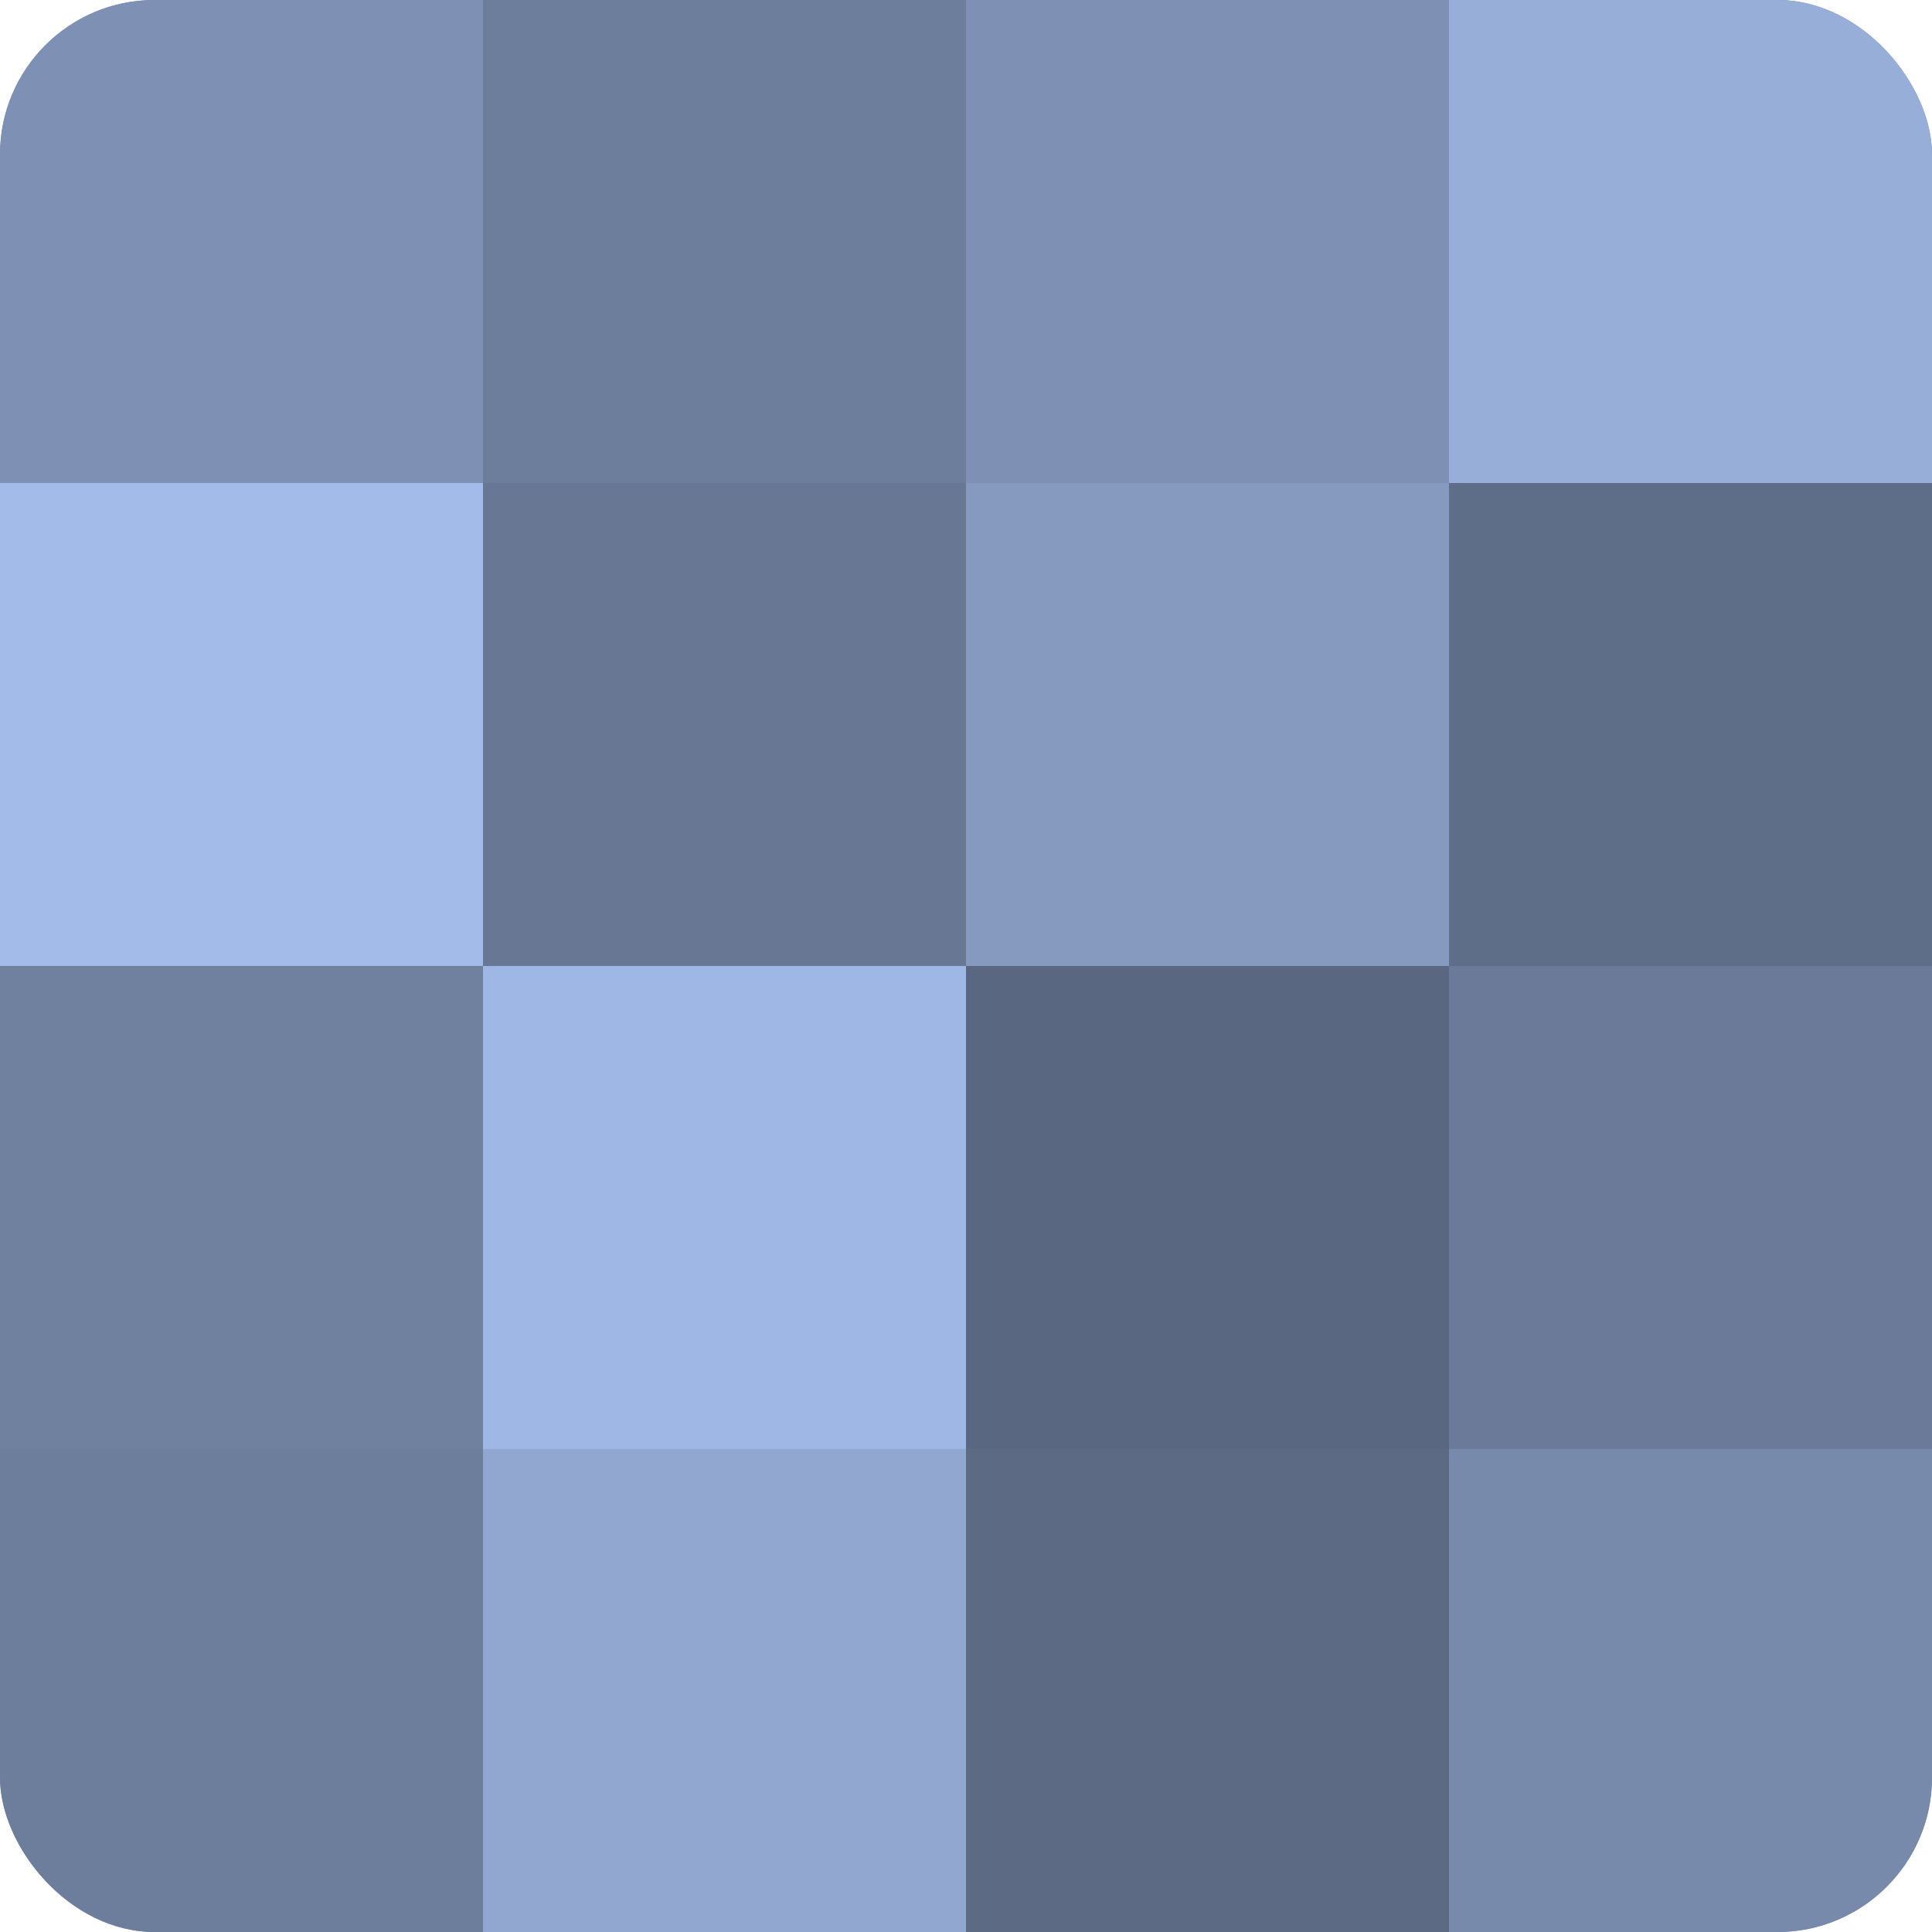 <?xml version="1.0" encoding="UTF-8"?>
<svg xmlns="http://www.w3.org/2000/svg" width="60" height="60" viewBox="0 0 100 100" preserveAspectRatio="xMidYMid meet"><defs><clipPath id="c" width="100" height="100"><rect width="100" height="100" rx="8" ry="8"/></clipPath></defs><g clip-path="url(#c)"><rect width="100" height="100" fill="#7081a0"/><rect width="25" height="25" fill="#7e91b4"/><rect y="25" width="25" height="25" fill="#a2bbe8"/><rect y="50" width="25" height="25" fill="#7081a0"/><rect y="75" width="25" height="25" fill="#6d7e9c"/><rect x="25" width="25" height="25" fill="#6d7e9c"/><rect x="25" y="25" width="25" height="25" fill="#687794"/><rect x="25" y="50" width="25" height="25" fill="#9fb7e4"/><rect x="25" y="75" width="25" height="25" fill="#92a7d0"/><rect x="50" width="25" height="25" fill="#7e91b4"/><rect x="50" y="25" width="25" height="25" fill="#869ac0"/><rect x="50" y="50" width="25" height="25" fill="#5a6780"/><rect x="50" y="75" width="25" height="25" fill="#5d6a84"/><rect x="75" width="25" height="25" fill="#97aed8"/><rect x="75" y="25" width="25" height="25" fill="#5f6e88"/><rect x="75" y="50" width="25" height="25" fill="#6a7a98"/><rect x="75" y="75" width="25" height="25" fill="#788aac"/></g></svg>
